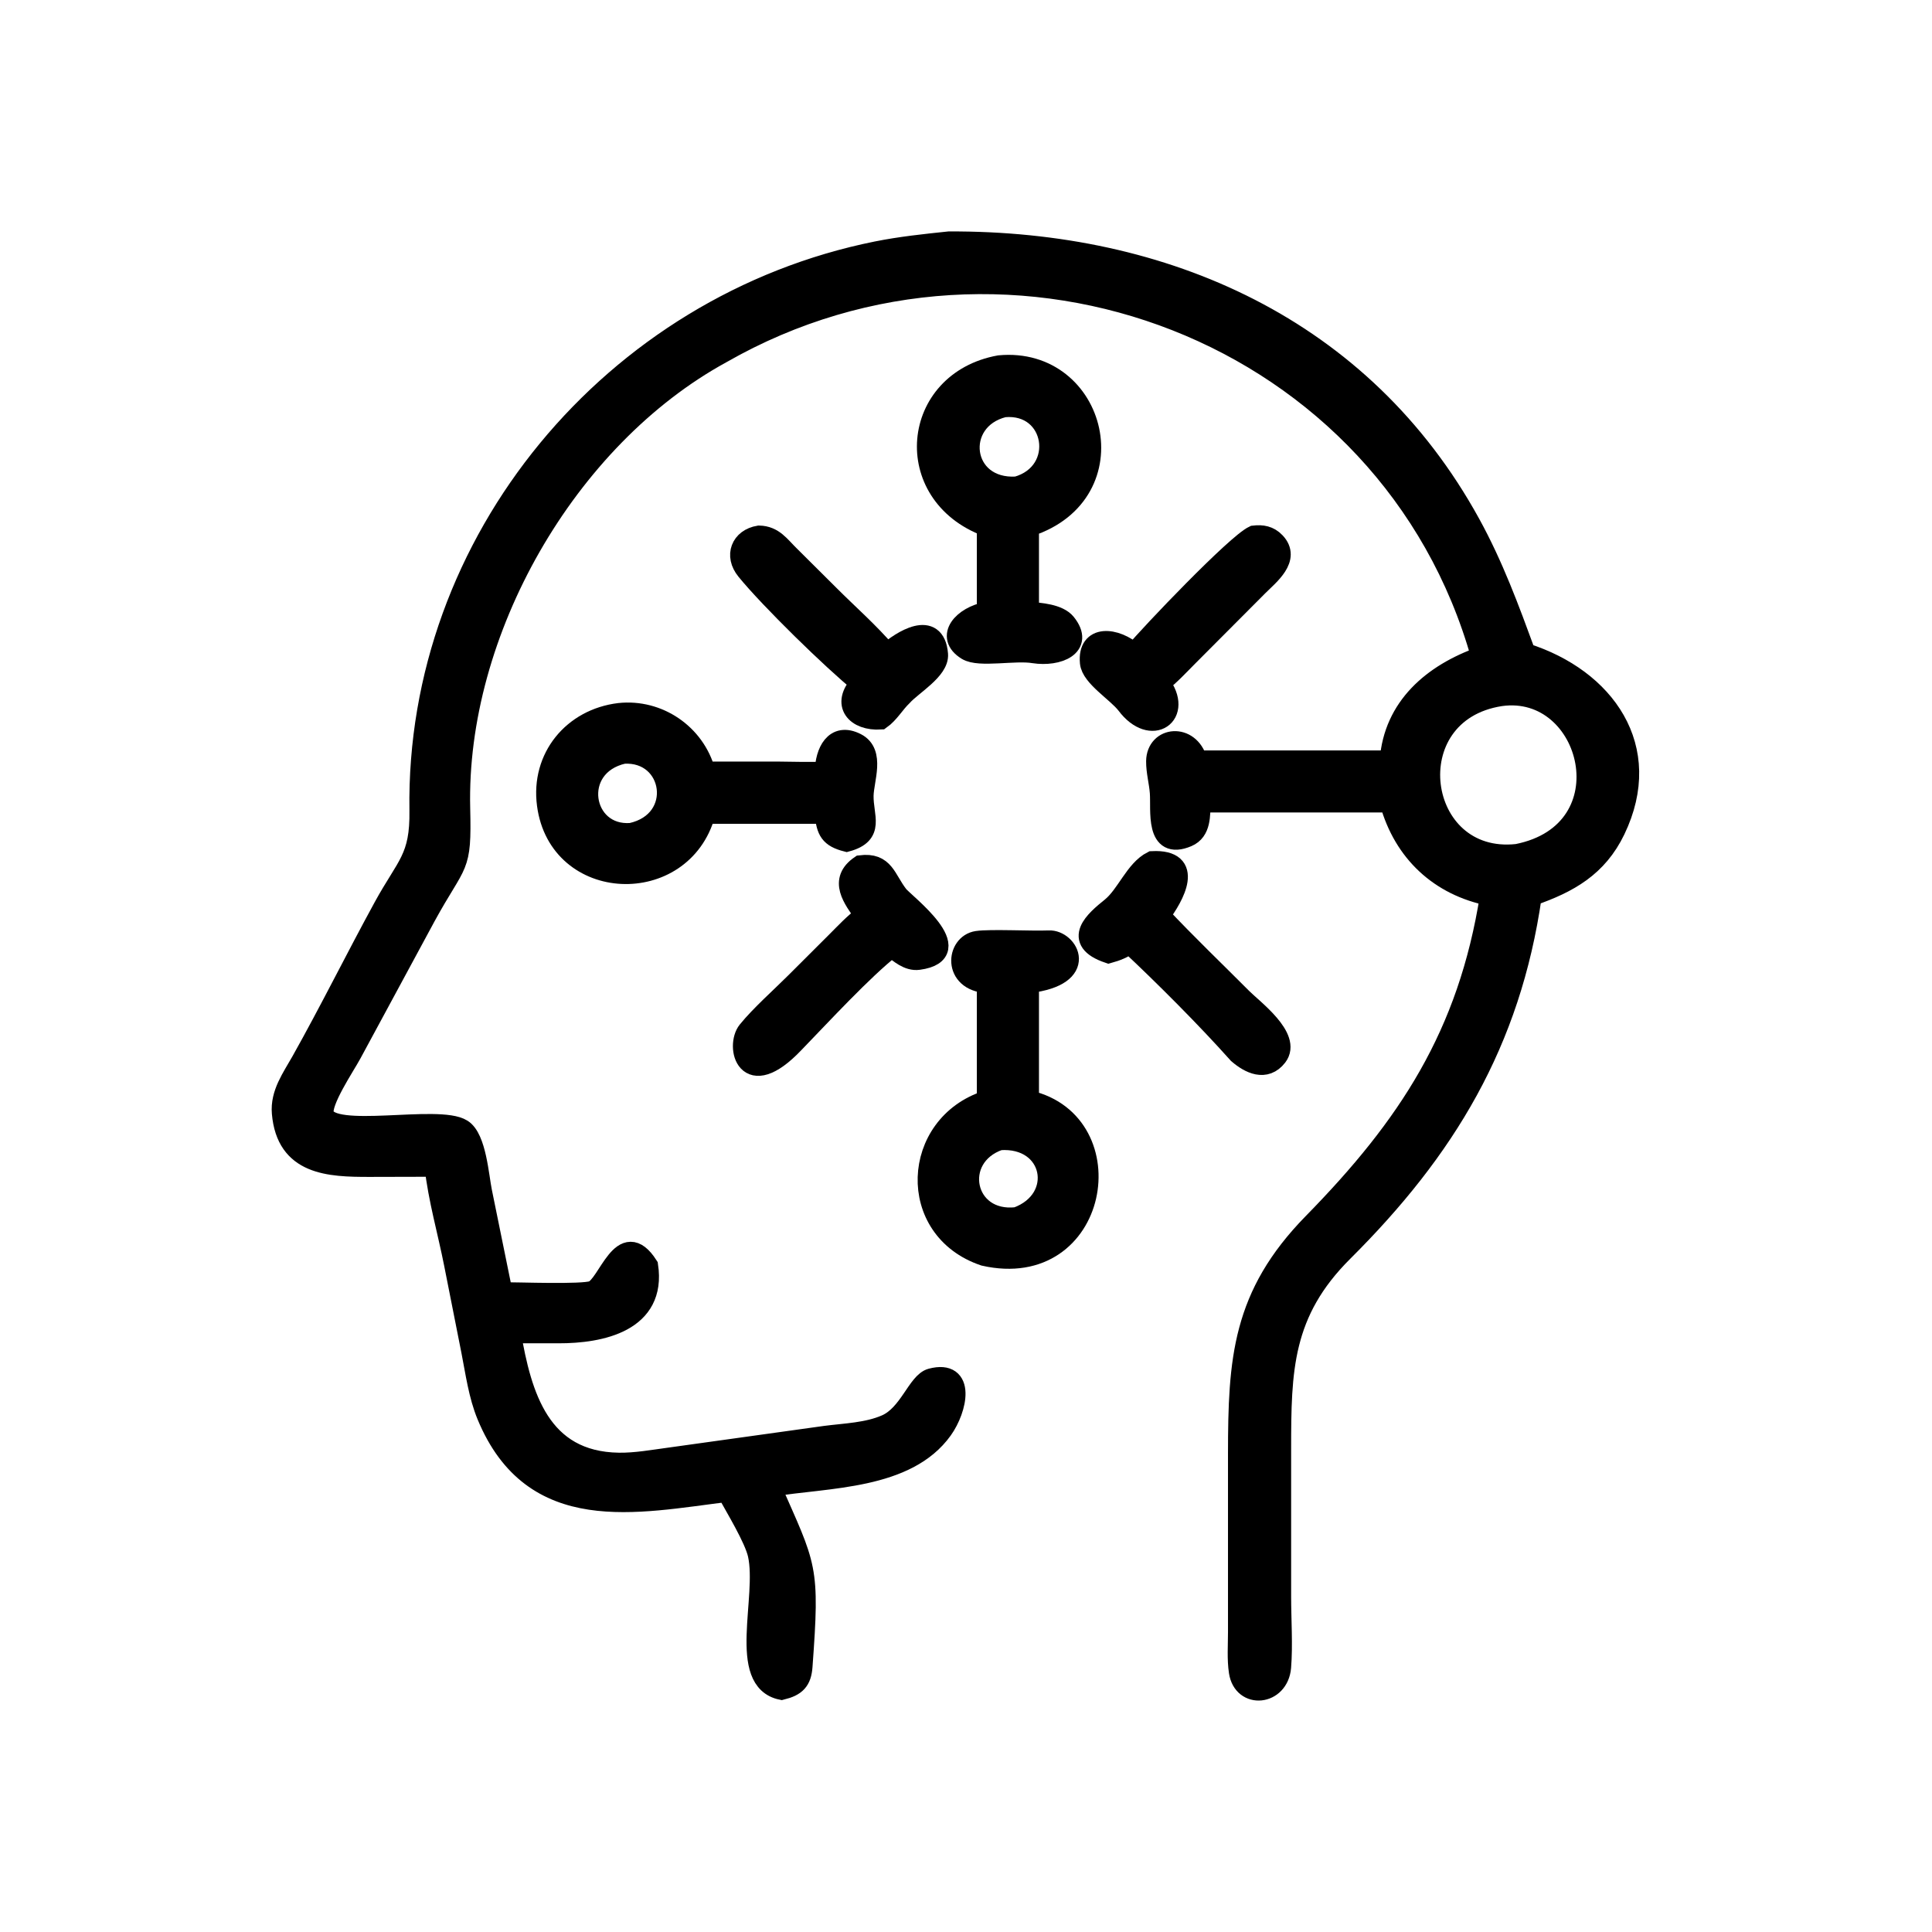 <svg width="48" height="48" viewBox="0 0 48 48" fill="none" xmlns="http://www.w3.org/2000/svg">
<g clip-path="url(#clip0_429_457)">
<path d="M10.798 28.986L9.179 28.99C8.172 28.991 7.116 28.949 7.004 27.654C6.962 27.168 7.253 26.776 7.48 26.373C8.189 25.111 8.833 23.806 9.528 22.535C10.102 21.484 10.44 21.329 10.422 20.134C10.321 13.432 15.234 7.563 21.782 6.245C22.376 6.126 22.973 6.063 23.575 6C28.934 5.975 33.851 8.134 36.529 13.006C37.105 14.054 37.494 15.114 37.903 16.229C39.871 16.856 41.115 18.575 40.131 20.622C39.69 21.538 38.975 21.939 38.055 22.258C37.531 25.909 35.914 28.564 33.372 31.095C31.852 32.607 31.828 34.039 31.828 36.009L31.828 39.672C31.828 40.227 31.872 40.882 31.827 41.422C31.768 42.126 30.884 42.214 30.781 41.536C30.733 41.222 30.759 40.873 30.759 40.555L30.759 36.114C30.761 33.779 30.858 32.185 32.622 30.385C34.979 27.98 36.472 25.72 37.019 22.258C35.768 22.008 34.874 21.178 34.528 19.935H29.828C29.815 20.245 29.844 20.647 29.502 20.792C28.692 21.134 28.85 20.127 28.817 19.693C28.798 19.434 28.723 19.173 28.725 18.913C28.732 18.293 29.552 18.213 29.746 18.895H34.528C34.627 17.563 35.594 16.742 36.799 16.313C34.531 8.236 25.134 4.657 17.927 8.78C14.067 10.89 11.326 15.704 11.432 20.083C11.47 21.638 11.363 21.331 10.575 22.773L8.736 26.176C8.575 26.477 7.959 27.384 8.046 27.685C8.226 28.305 10.895 27.683 11.482 28.055C11.834 28.277 11.896 29.226 11.975 29.609L12.484 32.106C12.88 32.105 14.453 32.166 14.723 32.071C15.105 31.936 15.457 30.442 16.101 31.447C16.311 32.844 14.934 33.127 13.871 33.124L12.692 33.123C12.957 34.667 13.414 36.315 15.377 36.342C15.792 36.347 16.209 36.271 16.619 36.216L20.507 35.674C21.002 35.61 21.553 35.596 22.016 35.392C22.584 35.141 22.794 34.337 23.137 34.247C23.999 34.02 23.783 35.008 23.419 35.517C22.529 36.762 20.584 36.706 19.152 36.935C20.043 38.964 20.12 38.896 19.937 41.399C19.911 41.759 19.775 41.895 19.419 41.983C18.316 41.759 19.067 39.688 18.829 38.621C18.741 38.224 18.27 37.453 18.059 37.066C15.812 37.343 13.245 37.94 12.098 35.172C11.888 34.665 11.814 34.096 11.708 33.559L11.28 31.397C11.123 30.6 10.888 29.793 10.798 28.986ZM37.281 17.295C34.637 17.701 35.161 21.496 37.694 21.218C40.483 20.668 39.553 16.976 37.281 17.295Z" fill="black" stroke="black" stroke-width="0.5"/>
<path d="M24.519 13.083C22.357 12.274 22.627 9.476 24.831 9.077C27.256 8.851 28.112 12.259 25.563 13.083V15.202C25.838 15.224 26.297 15.254 26.483 15.484C26.945 16.058 26.281 16.319 25.689 16.229C25.218 16.147 24.33 16.343 24.023 16.154C23.465 15.812 23.936 15.309 24.519 15.202V13.083ZM24.941 10.117C23.666 10.433 23.863 12.177 25.261 12.089C26.516 11.739 26.235 9.994 24.941 10.117Z" fill="black" stroke="black" stroke-width="0.5"/>
<path d="M21.379 16.972C20.689 16.415 19.12 14.883 18.54 14.169C18.242 13.803 18.407 13.383 18.858 13.307C19.222 13.315 19.375 13.564 19.617 13.8L20.593 14.771C21.075 15.255 21.597 15.709 22.039 16.228C22.386 15.921 23.232 15.376 23.304 16.256C23.335 16.642 22.664 17.021 22.42 17.294C22.231 17.474 22.092 17.726 21.88 17.875C21.271 17.913 20.887 17.501 21.379 16.972Z" fill="black" stroke="black" stroke-width="0.5"/>
<path d="M28.177 16.229C28.596 15.728 30.711 13.512 31.151 13.307C31.357 13.283 31.531 13.311 31.684 13.472C32.068 13.876 31.531 14.29 31.265 14.556L29.514 16.313C29.288 16.54 29.073 16.775 28.819 16.972C29.418 17.756 28.606 18.332 27.985 17.501C27.745 17.191 27.113 16.815 27.08 16.463C27.013 15.756 27.717 15.825 28.177 16.229Z" fill="black" stroke="black" stroke-width="0.5"/>
<path d="M17.523 20.217C16.945 22.302 13.88 22.193 13.59 19.99C13.435 18.82 14.232 17.856 15.387 17.716C16.355 17.611 17.267 18.234 17.523 19.171L19.337 19.171C19.722 19.173 20.108 19.19 20.492 19.171C20.504 18.692 20.731 18.184 21.276 18.463C21.742 18.702 21.461 19.374 21.454 19.766C21.444 20.29 21.745 20.72 21.035 20.912C20.618 20.806 20.53 20.643 20.492 20.217H19.826H17.523ZM15.491 18.725C14.153 19.027 14.443 20.793 15.682 20.696C17.026 20.402 16.752 18.65 15.491 18.725Z" fill="black" stroke="black" stroke-width="0.5"/>
<path d="M27.543 23.683C26.61 23.368 27.213 22.86 27.604 22.546C27.986 22.238 28.197 21.611 28.625 21.396C29.694 21.344 29.174 22.27 28.819 22.742C29.477 23.443 30.179 24.114 30.858 24.796C31.13 25.07 32.093 25.776 31.733 26.246C31.442 26.626 31.042 26.424 30.76 26.181C29.975 25.301 28.925 24.25 28.067 23.446C27.898 23.567 27.741 23.628 27.543 23.683Z" fill="black" stroke="black" stroke-width="0.5"/>
<path d="M21.482 22.743C21.188 22.322 20.828 21.872 21.379 21.498C21.977 21.424 22.003 21.838 22.319 22.244C22.472 22.439 24.117 23.67 22.822 23.846C22.563 23.882 22.344 23.679 22.153 23.535C21.434 24.099 20.393 25.233 19.731 25.915C18.532 27.175 18.271 25.985 18.575 25.61C18.896 25.215 19.397 24.773 19.77 24.4L20.768 23.404C20.997 23.176 21.219 22.933 21.482 22.743Z" fill="black" stroke="black" stroke-width="0.5"/>
<path d="M24.519 24.424C23.67 24.369 23.757 23.456 24.277 23.379C24.607 23.33 25.616 23.384 26.059 23.366C26.533 23.34 27.074 24.242 25.563 24.424V27.34C27.983 27.901 27.314 31.849 24.451 31.201C22.503 30.545 22.639 27.944 24.519 27.34V24.424ZM24.831 28.327C23.616 28.746 23.943 30.393 25.261 30.241C26.485 29.797 26.186 28.226 24.831 28.327Z" fill="black" stroke="black" stroke-width="0.5"/>
</g>
<defs>
<clipPath id="clip0_429_457">
<rect width="48" height="48" fill="white"/>
</clipPath>
</defs>
</svg>
